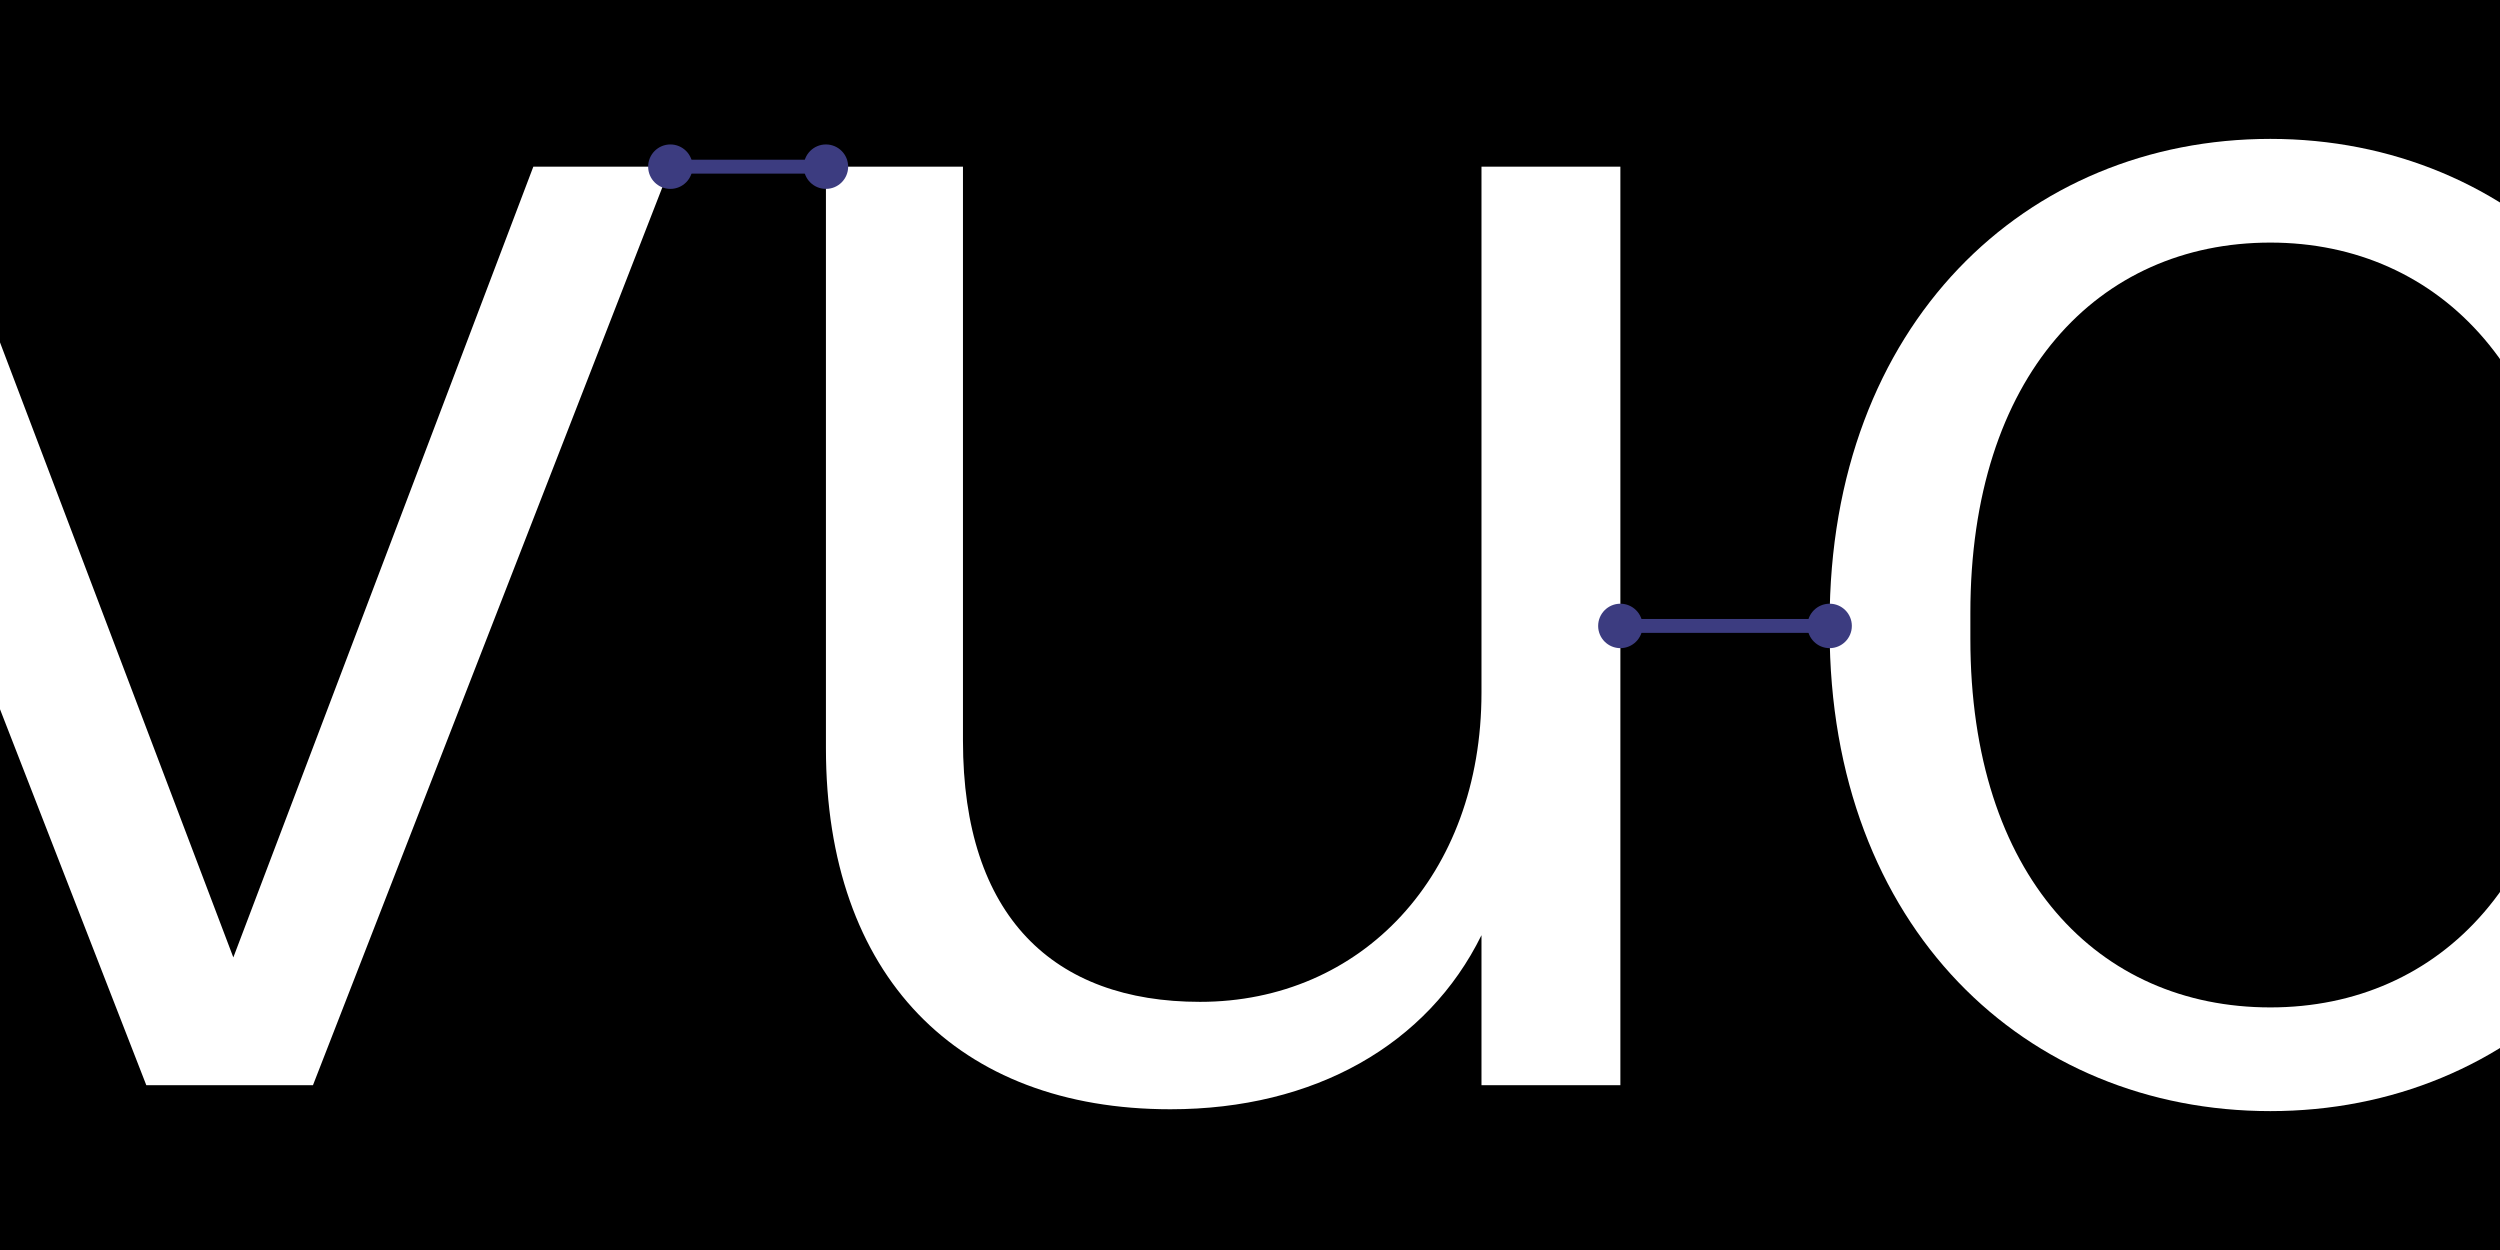 <svg xmlns="http://www.w3.org/2000/svg" xmlns:xlink="http://www.w3.org/1999/xlink" viewBox="0 0 1800 900"><defs><style>.a,.e{fill:none;}.b{clip-path:url(#a);}.c{fill:#fff;}.d{fill:#3c3c80;}.e{stroke:#3c3c80;stroke-miterlimit:10;stroke-width:10px;}</style><clipPath id="a"><rect class="a" width="1800" height="900"/></clipPath></defs><rect width="1800" height="900"/><g class="b"><path class="c" d="M-152,120H-48L168,689.335,384,120H482.67L225.337,781.335h-120Z"/><path class="c" d="M1166.67,781.335h-100v-108c-38.667,78.664-120,125.333-224,125.333-153.334,0-248-96-248-260V120h98.666V533.334c0,126.667,65.334,188,170.668,188,116,0,202.667-90.668,202.667-222.667V120h100Z"/><path class="c" d="M1317.328,453.334V448c0-214.667,141.335-348,317.335-348C1809.33,100,1952,233.333,1952,448v5.334C1952,668,1809.33,800,1634.663,800,1458.663,800,1317.328,668,1317.328,453.334ZM1850.664,460V441.334c0-170.667-93.333-266.669-216-266.669-124,0-216,96-216,266.669V460c0,170.667,92,265.335,216,265.335C1757.331,725.335,1850.664,630.667,1850.664,460Z"/></g><circle class="d" cx="482.67" cy="120" r="16"/><circle class="d" cx="594.669" cy="120" r="16"/><circle class="d" cx="1317.328" cy="450.667" r="16"/><circle class="d" cx="1166.67" cy="450.667" r="16"/><line class="e" x1="1166.67" y1="450.667" x2="1317.328" y2="450.667"/><line class="e" x1="482.67" y1="120" x2="594.669" y2="120"/></svg>